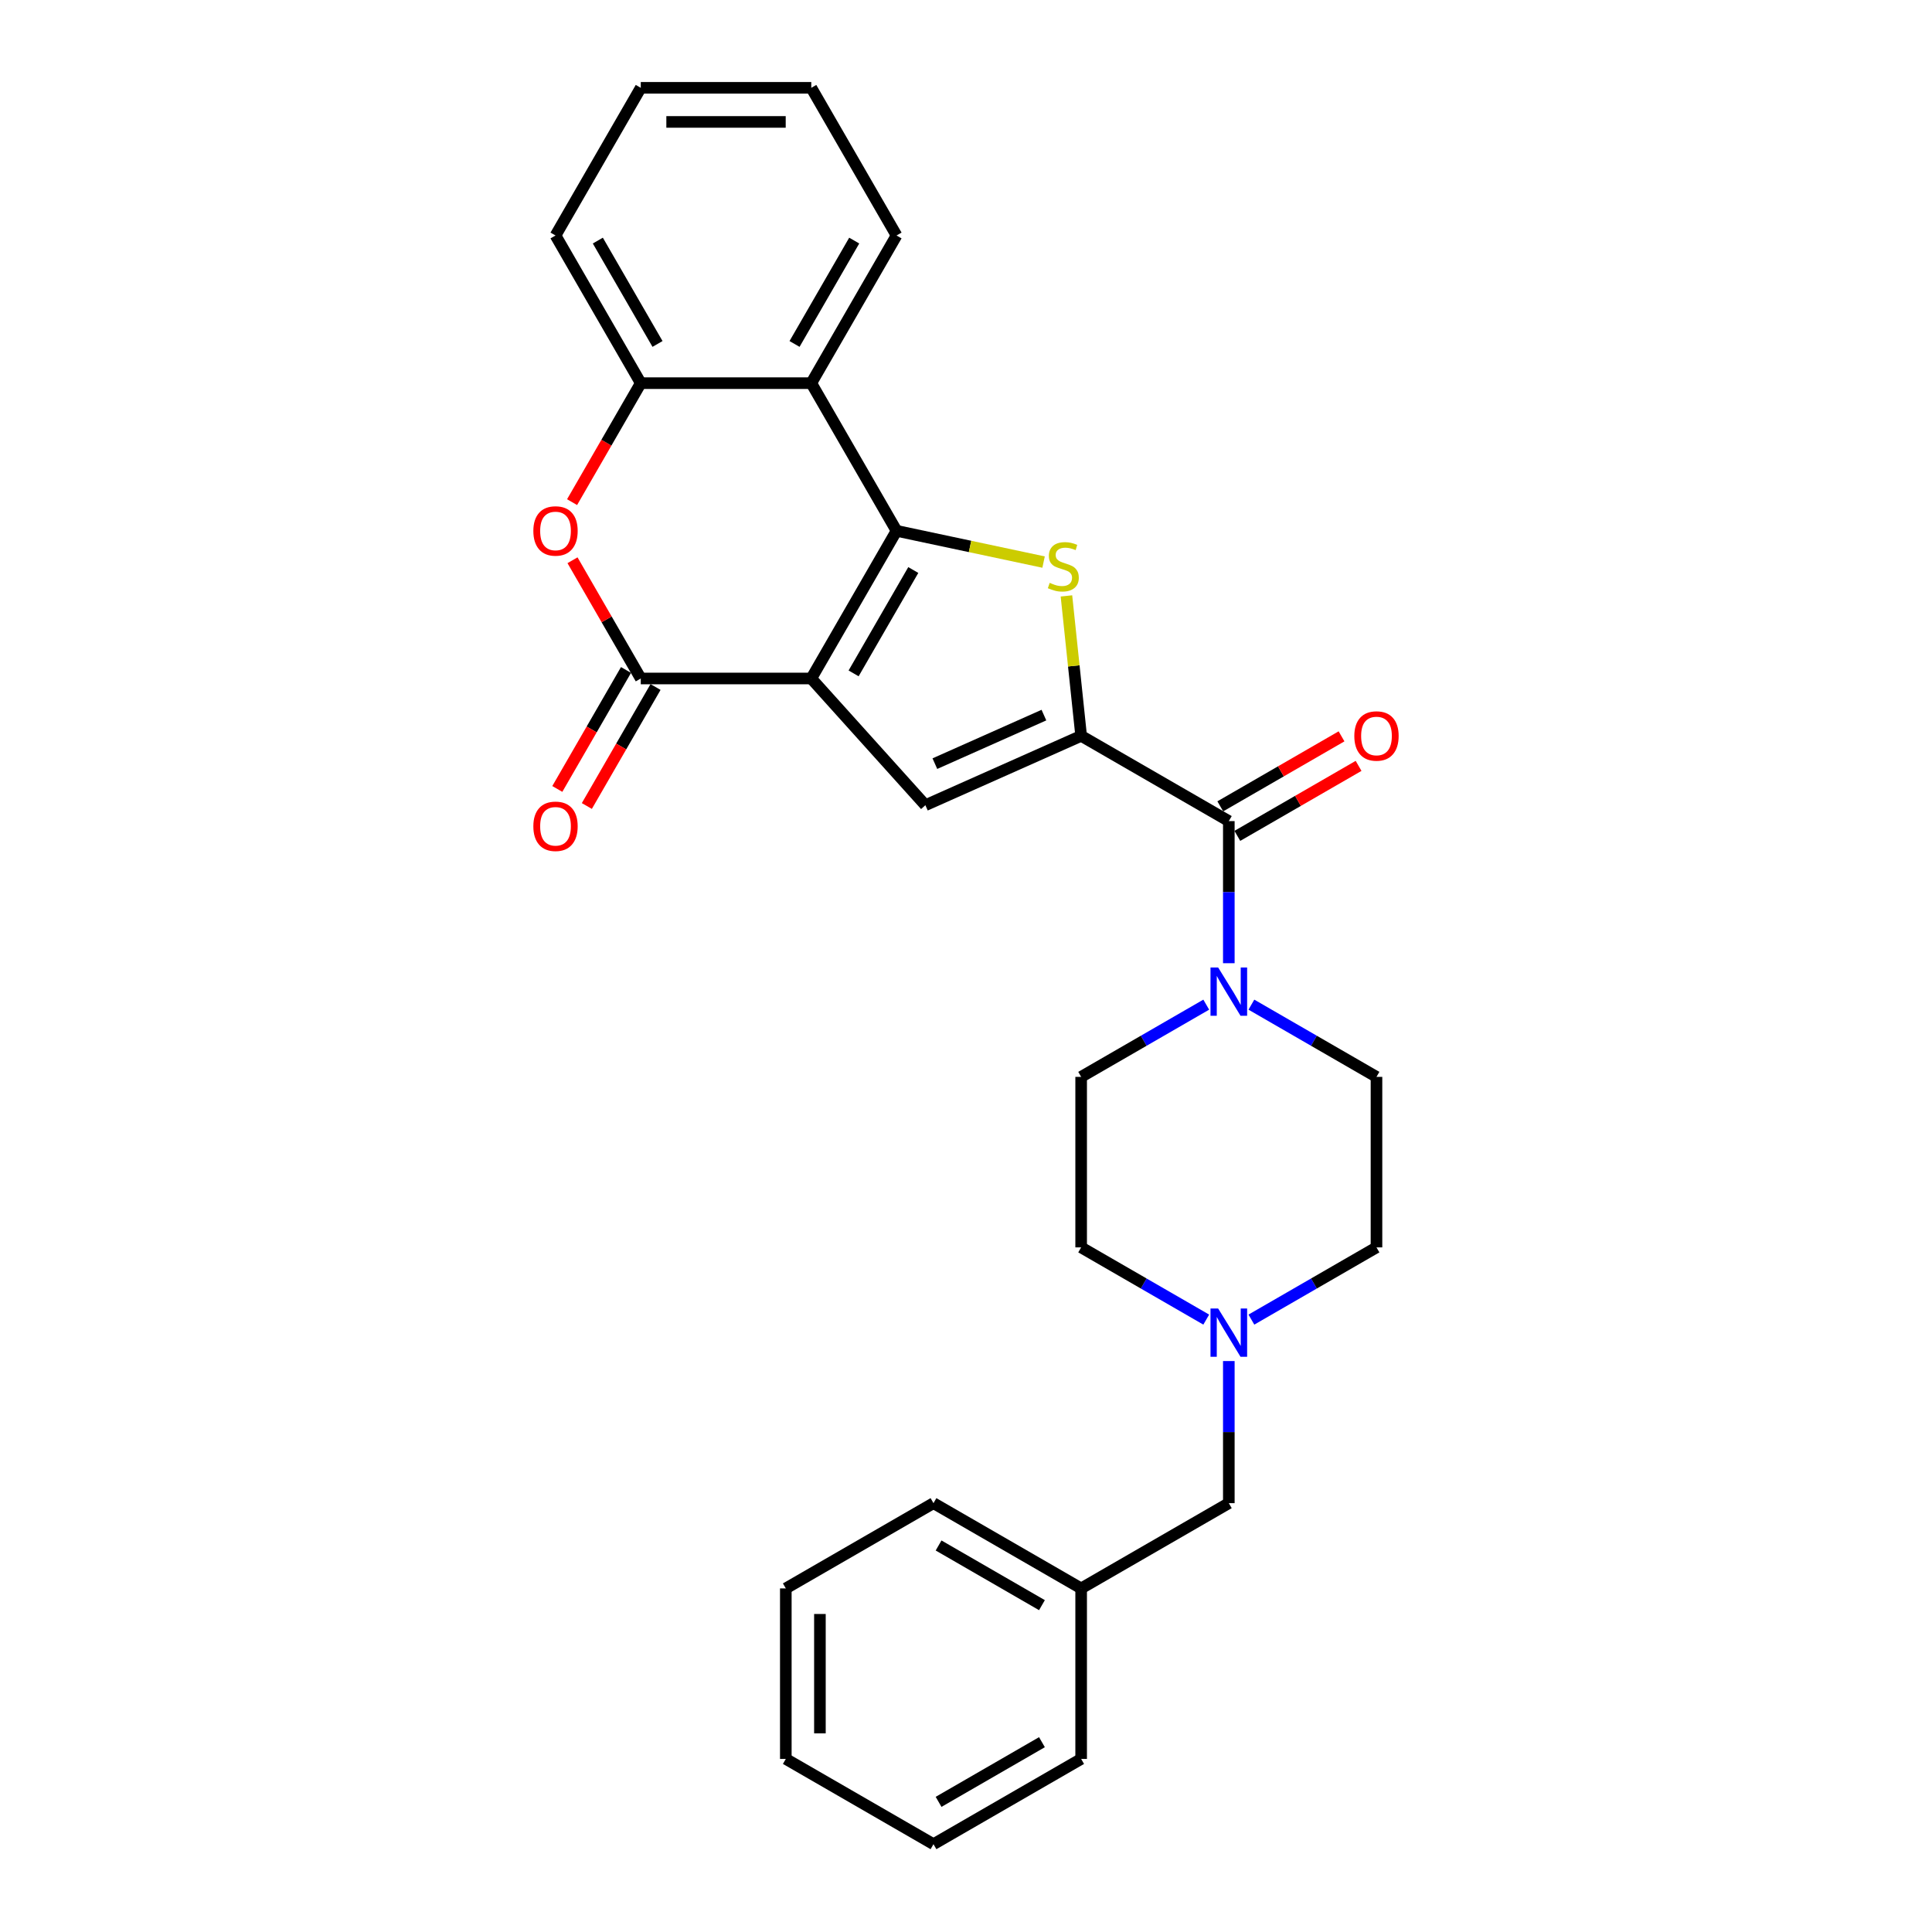 <?xml version='1.0' encoding='iso-8859-1'?>
<svg version='1.1' baseProfile='full'
              xmlns='http://www.w3.org/2000/svg'
                      xmlns:rdkit='http://www.rdkit.org/xml'
                      xmlns:xlink='http://www.w3.org/1999/xlink'
                  xml:space='preserve'
width='1000px' height='1000px' viewBox='0 0 1000 1000'>
<!-- END OF HEADER -->
<rect style='opacity:1.0;fill:#FFFFFF;stroke:none' width='1000' height='1000' x='0' y='0'> </rect>
<path class='bond-0' d='M 419.919,351.185 L 464.047,274.753' style='fill:none;fill-rule:evenodd;stroke:#000000;stroke-width:6px;stroke-linecap:butt;stroke-linejoin:miter;stroke-opacity:1' />
<path class='bond-0' d='M 441.825,348.546 L 472.715,295.043' style='fill:none;fill-rule:evenodd;stroke:#000000;stroke-width:6px;stroke-linecap:butt;stroke-linejoin:miter;stroke-opacity:1' />
<path class='bond-3' d='M 419.919,351.185 L 331.662,351.185' style='fill:none;fill-rule:evenodd;stroke:#000000;stroke-width:6px;stroke-linecap:butt;stroke-linejoin:miter;stroke-opacity:1' />
<path class='bond-4' d='M 419.919,351.185 L 478.974,416.773' style='fill:none;fill-rule:evenodd;stroke:#000000;stroke-width:6px;stroke-linecap:butt;stroke-linejoin:miter;stroke-opacity:1' />
<path class='bond-2' d='M 464.047,274.753 L 502.101,282.841' style='fill:none;fill-rule:evenodd;stroke:#000000;stroke-width:6px;stroke-linecap:butt;stroke-linejoin:miter;stroke-opacity:1' />
<path class='bond-2' d='M 502.101,282.841 L 540.155,290.93' style='fill:none;fill-rule:evenodd;stroke:#CCCC00;stroke-width:6px;stroke-linecap:butt;stroke-linejoin:miter;stroke-opacity:1' />
<path class='bond-6' d='M 464.047,274.753 L 419.919,198.32' style='fill:none;fill-rule:evenodd;stroke:#000000;stroke-width:6px;stroke-linecap:butt;stroke-linejoin:miter;stroke-opacity:1' />
<path class='bond-1' d='M 559.601,380.876 L 478.974,416.773' style='fill:none;fill-rule:evenodd;stroke:#000000;stroke-width:6px;stroke-linecap:butt;stroke-linejoin:miter;stroke-opacity:1' />
<path class='bond-1' d='M 540.328,370.135 L 483.889,395.263' style='fill:none;fill-rule:evenodd;stroke:#000000;stroke-width:6px;stroke-linecap:butt;stroke-linejoin:miter;stroke-opacity:1' />
<path class='bond-5' d='M 559.601,380.876 L 636.034,425.004' style='fill:none;fill-rule:evenodd;stroke:#000000;stroke-width:6px;stroke-linecap:butt;stroke-linejoin:miter;stroke-opacity:1' />
<path class='bond-28' d='M 559.601,380.876 L 555.794,344.659' style='fill:none;fill-rule:evenodd;stroke:#000000;stroke-width:6px;stroke-linecap:butt;stroke-linejoin:miter;stroke-opacity:1' />
<path class='bond-28' d='M 555.794,344.659 L 551.988,308.441' style='fill:none;fill-rule:evenodd;stroke:#CCCC00;stroke-width:6px;stroke-linecap:butt;stroke-linejoin:miter;stroke-opacity:1' />
<path class='bond-7' d='M 331.662,351.185 L 313.995,320.586' style='fill:none;fill-rule:evenodd;stroke:#000000;stroke-width:6px;stroke-linecap:butt;stroke-linejoin:miter;stroke-opacity:1' />
<path class='bond-7' d='M 313.995,320.586 L 296.328,289.986' style='fill:none;fill-rule:evenodd;stroke:#FF0000;stroke-width:6px;stroke-linecap:butt;stroke-linejoin:miter;stroke-opacity:1' />
<path class='bond-11' d='M 324.019,346.773 L 306.24,377.566' style='fill:none;fill-rule:evenodd;stroke:#000000;stroke-width:6px;stroke-linecap:butt;stroke-linejoin:miter;stroke-opacity:1' />
<path class='bond-11' d='M 306.24,377.566 L 288.461,408.36' style='fill:none;fill-rule:evenodd;stroke:#FF0000;stroke-width:6px;stroke-linecap:butt;stroke-linejoin:miter;stroke-opacity:1' />
<path class='bond-11' d='M 339.305,355.598 L 321.526,386.392' style='fill:none;fill-rule:evenodd;stroke:#000000;stroke-width:6px;stroke-linecap:butt;stroke-linejoin:miter;stroke-opacity:1' />
<path class='bond-11' d='M 321.526,386.392 L 303.748,417.186' style='fill:none;fill-rule:evenodd;stroke:#FF0000;stroke-width:6px;stroke-linecap:butt;stroke-linejoin:miter;stroke-opacity:1' />
<path class='bond-8' d='M 636.034,425.004 L 636.034,461.781' style='fill:none;fill-rule:evenodd;stroke:#000000;stroke-width:6px;stroke-linecap:butt;stroke-linejoin:miter;stroke-opacity:1' />
<path class='bond-8' d='M 636.034,461.781 L 636.034,498.557' style='fill:none;fill-rule:evenodd;stroke:#0000FF;stroke-width:6px;stroke-linecap:butt;stroke-linejoin:miter;stroke-opacity:1' />
<path class='bond-12' d='M 640.447,432.647 L 671.823,414.532' style='fill:none;fill-rule:evenodd;stroke:#000000;stroke-width:6px;stroke-linecap:butt;stroke-linejoin:miter;stroke-opacity:1' />
<path class='bond-12' d='M 671.823,414.532 L 703.199,396.417' style='fill:none;fill-rule:evenodd;stroke:#FF0000;stroke-width:6px;stroke-linecap:butt;stroke-linejoin:miter;stroke-opacity:1' />
<path class='bond-12' d='M 631.621,417.361 L 662.997,399.246' style='fill:none;fill-rule:evenodd;stroke:#000000;stroke-width:6px;stroke-linecap:butt;stroke-linejoin:miter;stroke-opacity:1' />
<path class='bond-12' d='M 662.997,399.246 L 694.374,381.13' style='fill:none;fill-rule:evenodd;stroke:#FF0000;stroke-width:6px;stroke-linecap:butt;stroke-linejoin:miter;stroke-opacity:1' />
<path class='bond-18' d='M 419.919,198.32 L 464.047,121.887' style='fill:none;fill-rule:evenodd;stroke:#000000;stroke-width:6px;stroke-linecap:butt;stroke-linejoin:miter;stroke-opacity:1' />
<path class='bond-18' d='M 411.252,178.029 L 442.142,124.526' style='fill:none;fill-rule:evenodd;stroke:#000000;stroke-width:6px;stroke-linecap:butt;stroke-linejoin:miter;stroke-opacity:1' />
<path class='bond-29' d='M 419.919,198.32 L 331.662,198.32' style='fill:none;fill-rule:evenodd;stroke:#000000;stroke-width:6px;stroke-linecap:butt;stroke-linejoin:miter;stroke-opacity:1' />
<path class='bond-9' d='M 296.104,259.908 L 313.883,229.114' style='fill:none;fill-rule:evenodd;stroke:#FF0000;stroke-width:6px;stroke-linecap:butt;stroke-linejoin:miter;stroke-opacity:1' />
<path class='bond-9' d='M 313.883,229.114 L 331.662,198.32' style='fill:none;fill-rule:evenodd;stroke:#000000;stroke-width:6px;stroke-linecap:butt;stroke-linejoin:miter;stroke-opacity:1' />
<path class='bond-13' d='M 624.348,520.007 L 591.975,538.698' style='fill:none;fill-rule:evenodd;stroke:#0000FF;stroke-width:6px;stroke-linecap:butt;stroke-linejoin:miter;stroke-opacity:1' />
<path class='bond-13' d='M 591.975,538.698 L 559.601,557.389' style='fill:none;fill-rule:evenodd;stroke:#000000;stroke-width:6px;stroke-linecap:butt;stroke-linejoin:miter;stroke-opacity:1' />
<path class='bond-14' d='M 647.719,520.007 L 680.093,538.698' style='fill:none;fill-rule:evenodd;stroke:#0000FF;stroke-width:6px;stroke-linecap:butt;stroke-linejoin:miter;stroke-opacity:1' />
<path class='bond-14' d='M 680.093,538.698 L 712.466,557.389' style='fill:none;fill-rule:evenodd;stroke:#000000;stroke-width:6px;stroke-linecap:butt;stroke-linejoin:miter;stroke-opacity:1' />
<path class='bond-20' d='M 331.662,198.32 L 287.534,121.887' style='fill:none;fill-rule:evenodd;stroke:#000000;stroke-width:6px;stroke-linecap:butt;stroke-linejoin:miter;stroke-opacity:1' />
<path class='bond-20' d='M 340.329,178.029 L 309.439,124.526' style='fill:none;fill-rule:evenodd;stroke:#000000;stroke-width:6px;stroke-linecap:butt;stroke-linejoin:miter;stroke-opacity:1' />
<path class='bond-10' d='M 647.719,683.028 L 680.093,664.337' style='fill:none;fill-rule:evenodd;stroke:#0000FF;stroke-width:6px;stroke-linecap:butt;stroke-linejoin:miter;stroke-opacity:1' />
<path class='bond-10' d='M 680.093,664.337 L 712.466,645.646' style='fill:none;fill-rule:evenodd;stroke:#000000;stroke-width:6px;stroke-linecap:butt;stroke-linejoin:miter;stroke-opacity:1' />
<path class='bond-15' d='M 636.034,704.478 L 636.034,741.255' style='fill:none;fill-rule:evenodd;stroke:#0000FF;stroke-width:6px;stroke-linecap:butt;stroke-linejoin:miter;stroke-opacity:1' />
<path class='bond-15' d='M 636.034,741.255 L 636.034,778.032' style='fill:none;fill-rule:evenodd;stroke:#000000;stroke-width:6px;stroke-linecap:butt;stroke-linejoin:miter;stroke-opacity:1' />
<path class='bond-31' d='M 624.348,683.028 L 591.975,664.337' style='fill:none;fill-rule:evenodd;stroke:#0000FF;stroke-width:6px;stroke-linecap:butt;stroke-linejoin:miter;stroke-opacity:1' />
<path class='bond-31' d='M 591.975,664.337 L 559.601,645.646' style='fill:none;fill-rule:evenodd;stroke:#000000;stroke-width:6px;stroke-linecap:butt;stroke-linejoin:miter;stroke-opacity:1' />
<path class='bond-17' d='M 559.601,557.389 L 559.601,645.646' style='fill:none;fill-rule:evenodd;stroke:#000000;stroke-width:6px;stroke-linecap:butt;stroke-linejoin:miter;stroke-opacity:1' />
<path class='bond-16' d='M 712.466,557.389 L 712.466,645.646' style='fill:none;fill-rule:evenodd;stroke:#000000;stroke-width:6px;stroke-linecap:butt;stroke-linejoin:miter;stroke-opacity:1' />
<path class='bond-19' d='M 636.034,778.032 L 559.601,822.16' style='fill:none;fill-rule:evenodd;stroke:#000000;stroke-width:6px;stroke-linecap:butt;stroke-linejoin:miter;stroke-opacity:1' />
<path class='bond-23' d='M 464.047,121.887 L 419.919,45.455' style='fill:none;fill-rule:evenodd;stroke:#000000;stroke-width:6px;stroke-linecap:butt;stroke-linejoin:miter;stroke-opacity:1' />
<path class='bond-21' d='M 559.601,822.16 L 483.168,778.032' style='fill:none;fill-rule:evenodd;stroke:#000000;stroke-width:6px;stroke-linecap:butt;stroke-linejoin:miter;stroke-opacity:1' />
<path class='bond-21' d='M 539.31,830.827 L 485.808,799.937' style='fill:none;fill-rule:evenodd;stroke:#000000;stroke-width:6px;stroke-linecap:butt;stroke-linejoin:miter;stroke-opacity:1' />
<path class='bond-22' d='M 559.601,822.16 L 559.601,910.417' style='fill:none;fill-rule:evenodd;stroke:#000000;stroke-width:6px;stroke-linecap:butt;stroke-linejoin:miter;stroke-opacity:1' />
<path class='bond-24' d='M 287.534,121.887 L 331.662,45.455' style='fill:none;fill-rule:evenodd;stroke:#000000;stroke-width:6px;stroke-linecap:butt;stroke-linejoin:miter;stroke-opacity:1' />
<path class='bond-25' d='M 483.168,778.032 L 406.736,822.16' style='fill:none;fill-rule:evenodd;stroke:#000000;stroke-width:6px;stroke-linecap:butt;stroke-linejoin:miter;stroke-opacity:1' />
<path class='bond-26' d='M 559.601,910.417 L 483.168,954.545' style='fill:none;fill-rule:evenodd;stroke:#000000;stroke-width:6px;stroke-linecap:butt;stroke-linejoin:miter;stroke-opacity:1' />
<path class='bond-26' d='M 539.31,901.75 L 485.808,932.64' style='fill:none;fill-rule:evenodd;stroke:#000000;stroke-width:6px;stroke-linecap:butt;stroke-linejoin:miter;stroke-opacity:1' />
<path class='bond-30' d='M 419.919,45.455 L 331.662,45.455' style='fill:none;fill-rule:evenodd;stroke:#000000;stroke-width:6px;stroke-linecap:butt;stroke-linejoin:miter;stroke-opacity:1' />
<path class='bond-30' d='M 406.68,63.106 L 344.901,63.106' style='fill:none;fill-rule:evenodd;stroke:#000000;stroke-width:6px;stroke-linecap:butt;stroke-linejoin:miter;stroke-opacity:1' />
<path class='bond-32' d='M 406.736,822.16 L 406.736,910.417' style='fill:none;fill-rule:evenodd;stroke:#000000;stroke-width:6px;stroke-linecap:butt;stroke-linejoin:miter;stroke-opacity:1' />
<path class='bond-32' d='M 424.387,835.399 L 424.387,897.178' style='fill:none;fill-rule:evenodd;stroke:#000000;stroke-width:6px;stroke-linecap:butt;stroke-linejoin:miter;stroke-opacity:1' />
<path class='bond-27' d='M 483.168,954.545 L 406.736,910.417' style='fill:none;fill-rule:evenodd;stroke:#000000;stroke-width:6px;stroke-linecap:butt;stroke-linejoin:miter;stroke-opacity:1' />
<path  class='atom-3' d='M 543.315 301.681
Q 543.598 301.787, 544.762 302.281
Q 545.927 302.775, 547.198 303.093
Q 548.505 303.375, 549.775 303.375
Q 552.141 303.375, 553.518 302.246
Q 554.894 301.081, 554.894 299.068
Q 554.894 297.692, 554.188 296.844
Q 553.518 295.997, 552.458 295.538
Q 551.399 295.079, 549.634 294.55
Q 547.41 293.879, 546.069 293.244
Q 544.762 292.608, 543.809 291.267
Q 542.891 289.925, 542.891 287.666
Q 542.891 284.524, 545.01 282.582
Q 547.163 280.64, 551.399 280.64
Q 554.294 280.64, 557.577 282.017
L 556.765 284.736
Q 553.765 283.5, 551.505 283.5
Q 549.069 283.5, 547.728 284.524
Q 546.386 285.512, 546.422 287.242
Q 546.422 288.584, 547.092 289.396
Q 547.799 290.207, 548.787 290.666
Q 549.811 291.125, 551.505 291.655
Q 553.765 292.361, 555.106 293.067
Q 556.448 293.773, 557.401 295.22
Q 558.389 296.633, 558.389 299.068
Q 558.389 302.528, 556.059 304.399
Q 553.765 306.235, 549.917 306.235
Q 547.693 306.235, 545.998 305.741
Q 544.339 305.282, 542.362 304.47
L 543.315 301.681
' fill='#CCCC00'/>
<path  class='atom-8' d='M 276.06 274.823
Q 276.06 268.822, 279.026 265.468
Q 281.991 262.114, 287.534 262.114
Q 293.076 262.114, 296.042 265.468
Q 299.007 268.822, 299.007 274.823
Q 299.007 280.895, 296.006 284.355
Q 293.006 287.779, 287.534 287.779
Q 282.026 287.779, 279.026 284.355
Q 276.06 280.931, 276.06 274.823
M 287.534 284.955
Q 291.346 284.955, 293.394 282.413
Q 295.477 279.836, 295.477 274.823
Q 295.477 269.916, 293.394 267.445
Q 291.346 264.938, 287.534 264.938
Q 283.721 264.938, 281.638 267.41
Q 279.59 269.881, 279.59 274.823
Q 279.59 279.872, 281.638 282.413
Q 283.721 284.955, 287.534 284.955
' fill='#FF0000'/>
<path  class='atom-9' d='M 630.509 500.764
L 638.699 514.002
Q 639.511 515.309, 640.817 517.674
Q 642.123 520.039, 642.194 520.18
L 642.194 500.764
L 645.512 500.764
L 645.512 525.758
L 642.088 525.758
L 633.298 511.284
Q 632.274 509.59, 631.18 507.648
Q 630.12 505.706, 629.803 505.106
L 629.803 525.758
L 626.555 525.758
L 626.555 500.764
L 630.509 500.764
' fill='#0000FF'/>
<path  class='atom-11' d='M 630.509 677.278
L 638.699 690.516
Q 639.511 691.822, 640.817 694.188
Q 642.123 696.553, 642.194 696.694
L 642.194 677.278
L 645.512 677.278
L 645.512 702.272
L 642.088 702.272
L 633.298 687.798
Q 632.274 686.103, 631.18 684.162
Q 630.12 682.22, 629.803 681.62
L 629.803 702.272
L 626.555 702.272
L 626.555 677.278
L 630.509 677.278
' fill='#0000FF'/>
<path  class='atom-12' d='M 276.06 427.689
Q 276.06 421.687, 279.026 418.333
Q 281.991 414.98, 287.534 414.98
Q 293.076 414.98, 296.042 418.333
Q 299.007 421.687, 299.007 427.689
Q 299.007 433.761, 296.006 437.22
Q 293.006 440.645, 287.534 440.645
Q 282.026 440.645, 279.026 437.22
Q 276.06 433.796, 276.06 427.689
M 287.534 437.821
Q 291.346 437.821, 293.394 435.279
Q 295.477 432.702, 295.477 427.689
Q 295.477 422.782, 293.394 420.31
Q 291.346 417.804, 287.534 417.804
Q 283.721 417.804, 281.638 420.275
Q 279.59 422.746, 279.59 427.689
Q 279.59 432.737, 281.638 435.279
Q 283.721 437.821, 287.534 437.821
' fill='#FF0000'/>
<path  class='atom-13' d='M 700.993 380.946
Q 700.993 374.945, 703.958 371.591
Q 706.924 368.237, 712.466 368.237
Q 718.009 368.237, 720.974 371.591
Q 723.94 374.945, 723.94 380.946
Q 723.94 387.018, 720.939 390.478
Q 717.938 393.902, 712.466 393.902
Q 706.959 393.902, 703.958 390.478
Q 700.993 387.054, 700.993 380.946
M 712.466 391.078
Q 716.279 391.078, 718.327 388.536
Q 720.41 385.959, 720.41 380.946
Q 720.41 376.039, 718.327 373.568
Q 716.279 371.062, 712.466 371.062
Q 708.654 371.062, 706.571 373.533
Q 704.523 376.004, 704.523 380.946
Q 704.523 385.995, 706.571 388.536
Q 708.654 391.078, 712.466 391.078
' fill='#FF0000'/>
</svg>
